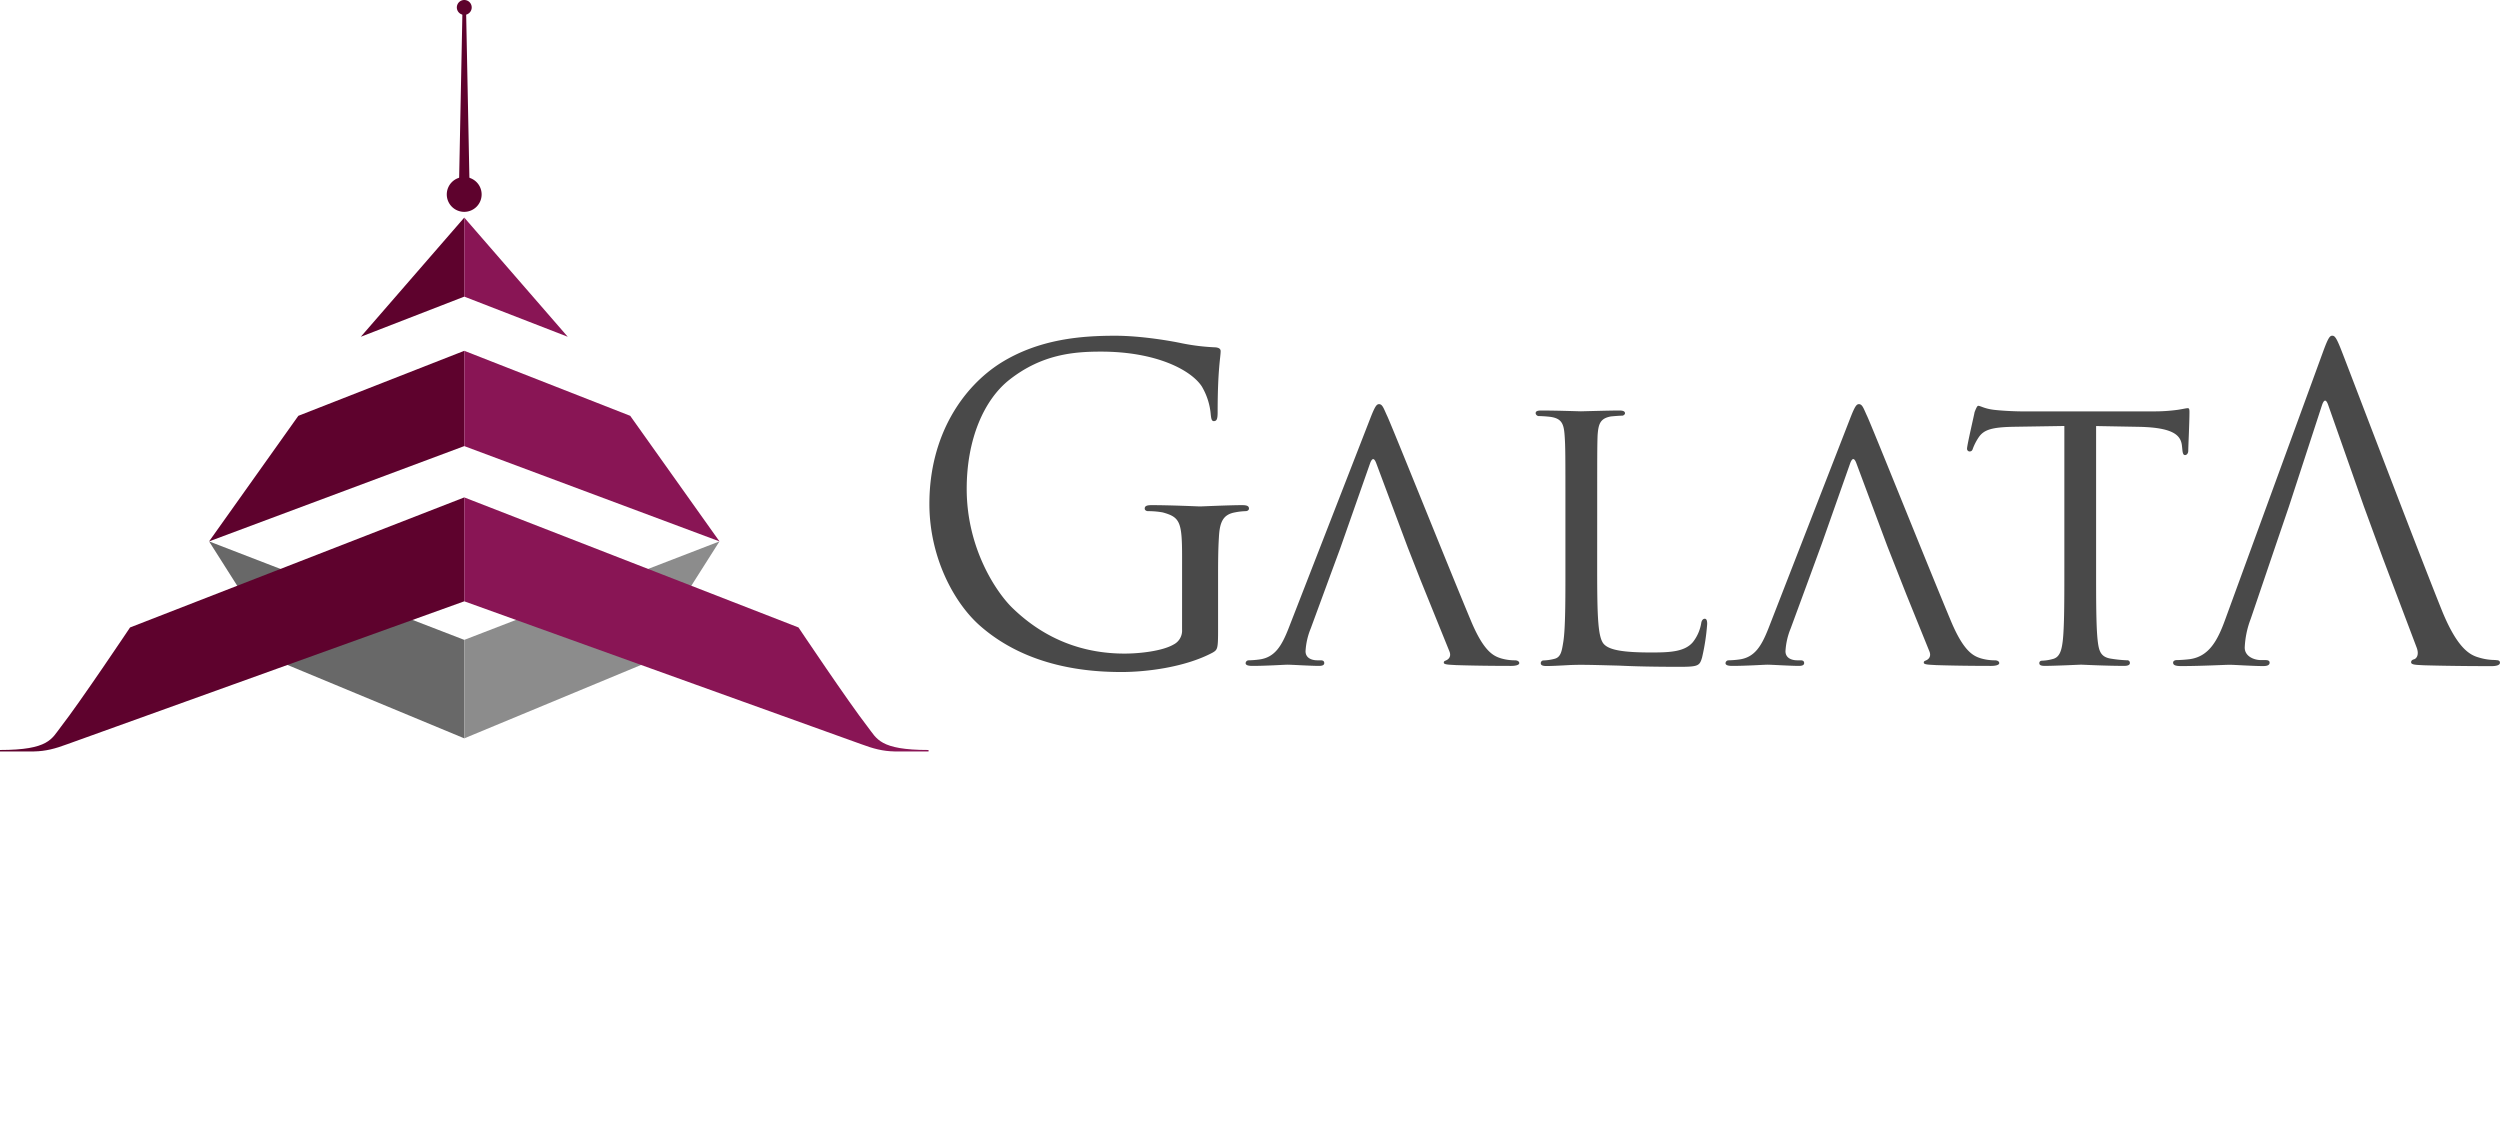 <svg id="Layer_1" data-name="Layer 1" xmlns="http://www.w3.org/2000/svg" viewBox="0 0 1163.54 525.05"><defs><style>.cls-1{fill:#686868;}.cls-2{fill:#8c8c8c;}.cls-3{fill:#5e022d;}.cls-4{fill:#891555;}.cls-5{fill:#494949;}.cls-6{fill:none;}</style></defs><polygon class="cls-1" points="97.31 251.97 133.79 309.48 216.08 343.64 216.08 297.81 97.31 251.97"/><polygon class="cls-2" points="334.85 251.97 298.36 309.48 216.08 343.64 216.08 297.81 334.85 251.97"/><path class="cls-3" d="M226.38,27.81a3.46,3.46,0,1,1-3.46-3.46,3.45,3.45,0,0,1,3.46,3.46" transform="translate(-6.84 -24.35)"/><polygon class="cls-3" points="218.53 86.04 213.63 86.04 215.25 4.04 216.91 4.04 218.53 86.04"/><path class="cls-3" d="M231,114.84a8.11,8.11,0,1,1-8.11-8.11,8.11,8.11,0,0,1,8.11,8.11" transform="translate(-6.84 -24.35)"/><polygon class="cls-3" points="216.08 101.27 167.92 156.74 216.08 138.05 216.08 101.27"/><polygon class="cls-3" points="216.08 163.27 138.85 193.53 97.31 251.97 216.08 207.62 216.08 163.27"/><path class="cls-3" d="M222.92,255.85,67.37,316.38S44,351.33,35.16,362.65c-4.28,5.49-5.47,10.76-28.32,10.76v.67H22.72c5.41-.11,9.79-1.26,15.57-3.42l184.63-66.45Z" transform="translate(-6.84 -24.35)"/><polygon class="cls-4" points="216.08 101.27 264.24 156.74 216.08 138.05 216.08 101.27"/><polygon class="cls-4" points="216.08 163.27 293.31 193.53 334.85 251.97 216.08 207.62 216.08 163.27"/><path class="cls-4" d="M222.92,255.85l155.55,60.53s23.39,34.95,32.21,46.27c4.29,5.49,5.47,10.76,28.32,10.76v.67H423.12c-5.4-.11-9.79-1.26-15.57-3.42L222.92,304.21Z" transform="translate(-6.84 -24.35)"/><path class="cls-5" d="M557,283.41c0-16.18-1-18.37-9-20.57a37.3,37.3,0,0,0-6.79-.59c-.8,0-1.6-.41-1.6-1.2,0-1.2,1-1.6,3.19-1.6,9,0,21.57.6,22.56.6s13.58-.6,19.57-.6c2.2,0,3.2.4,3.2,1.6,0,.79-.81,1.2-1.6,1.2a29.5,29.5,0,0,0-5,.59c-5.38,1-7,4.39-7.38,11.38-.4,6.39-.4,12.38-.4,20.76v22.36c0,9-.2,9.39-2.59,10.78-12.78,6.79-30.75,9-42.33,9-15.17,0-43.52-2-65.68-21.36-12.18-10.58-23.76-31.94-23.76-56.89,0-31.94,15.58-54.5,33.34-65.68,18-11.18,37.74-12.58,53.11-12.58,12.57,0,26.75,2.6,30.54,3.4a99.28,99.28,0,0,0,16.17,2c2,.2,2.4,1,2.4,1.8,0,2.8-1.4,8.39-1.4,28.35,0,3.19-.4,4.19-1.8,4.19-1,0-1.19-1.2-1.4-3a30.59,30.59,0,0,0-4.19-13.18c-5-7.59-21.16-16.17-46.91-16.17-12.58,0-27.55,1.19-42.72,13.18-11.58,9.18-19.77,27.34-19.77,50.7,0,28.15,14.18,48.51,21.16,55.3,15.77,15.37,33.94,21.36,52.31,21.36,7.19,0,17.57-1.2,22.76-4.19a7.27,7.27,0,0,0,4-7Z" transform="translate(-6.84 -24.35)"/><path class="cls-5" d="M750.19,289c0,23.12.37,32.54,3.32,35.32,2.59,2.58,8.88,3.7,21.63,3.7,8.51,0,15.71-.19,19.6-4.82a19.32,19.32,0,0,0,3.88-8.87c.18-1.11.74-2,1.66-2,.74,0,1.11.73,1.11,2.4a99.61,99.61,0,0,1-2.4,15.71c-1.11,3.7-1.66,4.26-10.35,4.26-11.65,0-20.7-.19-28.29-.56-7.39-.18-12.93-.37-17.74-.37-.74,0-3.51,0-6.65.19-3.33.18-6.84.37-9.43.37-1.67,0-2.59-.37-2.59-1.3a1.26,1.26,0,0,1,1.3-1.3,23.31,23.31,0,0,0,5-.73c3.14-.74,3.51-3.7,4.25-8.32.92-6.47.92-18.85.92-34V260.88c0-24.4,0-28.84-.37-33.83-.37-5.36-1.29-7.94-6.65-8.69a53.84,53.84,0,0,0-5.55-.37,1.56,1.56,0,0,1-1.29-1.29c0-.92.74-1.29,2.59-1.29,7.39,0,17.55.37,18.48.37.74,0,12.94-.37,17.93-.37,1.66,0,2.59.37,2.59,1.29,0,.56-.74,1.11-1.3,1.11-1.1,0-3.51.18-5.36.37-4.8.93-5.73,3.33-6.1,8.87-.18,5-.18,9.43-.18,33.83Z" transform="translate(-6.84 -24.35)"/><path class="cls-5" d="M982.4,288.61c0,15.15,0,27.54.75,34,.55,4.62,1.29,7.58,6.28,8.31a60.1,60.1,0,0,0,7.39.74,1.17,1.17,0,0,1,1.3,1.31c0,.73-.74,1.29-2.59,1.29-8.87,0-19.22-.56-20.15-.56-.74,0-12,.56-16.82.56-1.85,0-2.59-.37-2.59-1.29,0-.56.37-1.12,1.3-1.12a21.57,21.57,0,0,0,4.8-.74c3.33-.74,4.26-3.88,4.81-8.5.74-6.47.74-18.86.74-34v-66l-23.48.37c-10.16.19-14,1.3-16.45,5a25.66,25.66,0,0,0-2.59,5c-.37,1.3-.92,1.49-1.66,1.49a1.24,1.24,0,0,1-1.11-1.3c0-1.66,3.32-15.71,3.51-17,.37-.92,1.11-2.95,1.67-2.95,1.11,0,2.77,1.29,7.21,1.85,4.62.55,10.9.74,12.75.74h61.37a80.89,80.89,0,0,0,11.65-.74c2.4-.37,3.88-.75,4.61-.75s.75.93.75,1.85c0,4.81-.56,16.09-.56,17.93,0,1.3-.74,2.05-1.48,2.05s-1.11-.56-1.29-2.78l-.18-1.67c-.56-4.8-4.07-8.31-19.6-8.69l-20.34-.37Z" transform="translate(-6.84 -24.35)"/><path class="cls-5" d="M711.9,331.67a22.82,22.82,0,0,1-6.47-.91c-3.52-1.11-7.95-3.15-13.87-17.2-10-23.84-36-88.73-39-95.38-1.67-3.51-2.22-5.73-3.88-5.73-1.11,0-1.85.92-3.89,6.1l-38.26,98.34c-3.14,7.94-6.28,13.49-13.68,14.41a44.18,44.18,0,0,1-4.8.37,1.43,1.43,0,0,0-1.48,1.3c0,.93,1.11,1.3,3.14,1.3,6.65,0,14.79-.56,16.45-.56,1.85,0,10.72.56,14.61.56,1.47,0,2.4-.37,2.4-1.3,0-.74-.37-1.3-1.66-1.3H620c-2.77,0-5.54-1.1-5.54-4.24a32.41,32.41,0,0,1,2.4-10.54l7.43-20.2.06-.16,1.75-4.78v0l4.45-12.05,14-39.87q1.39-3.6,2.77,0L662,279.07l6,15.29,13.39,33.07c1.11,2.58-.55,3.87-1.47,4.24-.74.38-1.11.38-1.11,1.12,0,.92,2.58.92,5.73,1.11,11.27.37,23.29.37,25.69.37,1.85,0,3.7-.37,3.7-1.3s-1.11-1.3-2-1.3" transform="translate(-6.84 -24.35)"/><path class="cls-5" d="M935.24,331.67a22.91,22.91,0,0,1-6.47-.91c-3.51-1.11-7.94-3.15-13.86-17.2-10-23.84-36-88.73-39-95.38-1.67-3.51-2.22-5.73-3.88-5.73-1.11,0-1.85.92-3.89,6.1l-38.26,98.34c-3.15,7.94-6.29,13.49-13.68,14.41a44.35,44.35,0,0,1-4.81.37,1.43,1.43,0,0,0-1.47,1.3c0,.93,1.1,1.3,3.14,1.3,6.65,0,14.78-.56,16.45-.56,1.85,0,10.72.56,14.61.56,1.47,0,2.4-.37,2.4-1.3,0-.74-.37-1.3-1.67-1.3h-1.48c-2.77,0-5.54-1.1-5.54-4.24a32.41,32.41,0,0,1,2.4-10.54L847.92,296l6.92-18.88L868,239.81c.92-2.4,1.85-2.4,2.77,0l14.46,38.73,8.88,22.54,10.67,26.35c1.11,2.58-.55,3.87-1.47,4.24-.75.38-1.11.38-1.11,1.12,0,.92,2.58.92,5.73,1.11,11.27.37,23.29.37,25.69.37,1.85,0,3.7-.37,3.7-1.3s-1.11-1.3-2-1.3" transform="translate(-6.84 -24.35)"/><path class="cls-5" d="M1168.38,331.52a26,26,0,0,1-8-1.2c-4.19-1.2-10-4.4-17.17-22.16-12.18-30.34-43.52-112.8-46.51-120.38-2.4-6.19-3.2-7.19-4.39-7.19s-2,1.19-4.4,7.79l-45.31,124c-3.6,10-7.59,17.58-16.78,18.78-1.59.19-4.38.4-5.78.4-1,0-1.8.39-1.8,1.19,0,1.2,1.2,1.6,3.79,1.6,9.39,0,20.36-.6,22.56-.6s10.78.6,15.57.6c1.8,0,3-.4,3-1.6,0-.8-.6-1.19-2-1.19h-2c-3.4,0-7.59-1.81-7.59-5.8a42.41,42.41,0,0,1,2.79-13.38l12-35.33,0,0,5.8-17,15.33-47q1.5-4.49,3,0l16.54,47,8.8,24,15.78,41.74c1.2,3.2,0,5-1.2,5.4-.79.19-1.4.6-1.4,1.39,0,1.2,2.2,1.2,6,1.4,13.78.4,28.35.4,31.35.4,2.19,0,4-.4,4-1.6,0-1-.8-1.19-2-1.19" transform="translate(-6.84 -24.35)"/><rect class="cls-6" y="519.05" width="643.4" height="6"/></svg>